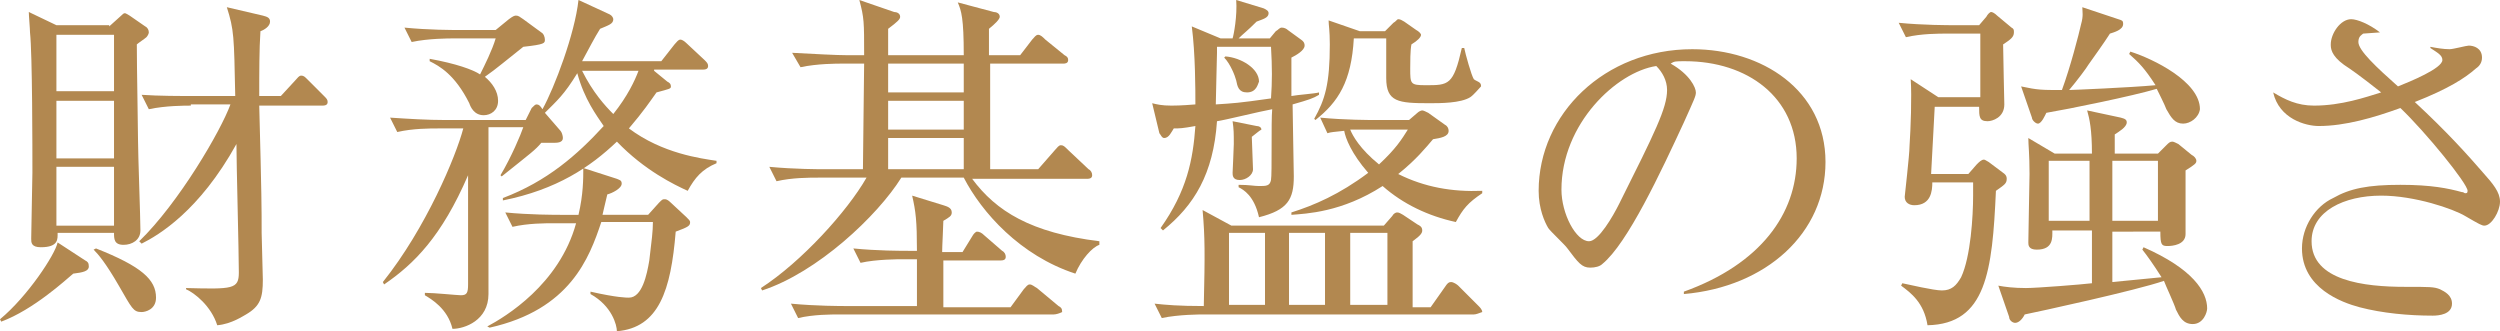 <?xml version="1.0" encoding="utf-8"?>
<!-- Generator: Adobe Illustrator 23.0.3, SVG Export Plug-In . SVG Version: 6.00 Build 0)  -->
<svg version="1.1" id="レイヤー_1" xmlns="http://www.w3.org/2000/svg" xmlns:xlink="http://www.w3.org/1999/xlink" x="0px"
	 y="0px" width="208.3px" height="27.6px" viewBox="0 0 208.3 27.6" style="enable-background:new 0 0 208.3 27.6;"
	 xml:space="preserve">
<style type="text/css">
	.st0{fill:#B28850;}
</style>
<g>
	<path class="st0" d="M0,26.6c2.3-1.9,4.6-5.4,4.8-6.4l2.3,1.5c0.2,0.1,0.3,0.2,0.3,0.5c0,0.4-0.5,0.5-1.3,0.6c-0.6,0.5-3.3,3-6,4
		L0,26.6z M9.1,2.2l1-0.9c0.1-0.1,0.2-0.2,0.3-0.2s0.2,0.1,0.4,0.2l1.3,0.9c0.2,0.1,0.3,0.3,0.3,0.5c0,0.1-0.1,0.3-0.2,0.4
		c-0.1,0.1-0.7,0.5-0.8,0.6c0,2.1,0.1,6.9,0.1,8c0,1.1,0.2,6.5,0.2,7.5c0,0.8-0.7,1.2-1.4,1.2c-0.8,0-0.8-0.5-0.8-1H4.8
		c0,0.5,0.1,1.2-1.4,1.2c-0.8,0-0.8-0.4-0.8-0.7c0-0.9,0.1-4.7,0.1-5.5c0-1.9,0-9.9-0.2-11.7c0-0.3-0.1-1.4-0.1-1.7l2.3,1.1H9.1z
		 M4.7,2.9v4.7h4.8V2.9H4.7z M4.7,8.4v4.8h4.8V8.4H4.7z M4.7,13.9v4.9h4.8v-4.9H4.7z M8,20.7c3.8,1.5,5,2.6,5,4.1
		c0,1-0.9,1.2-1.2,1.2c-0.7,0-0.8-0.3-1.9-2.2c-1.1-1.9-1.7-2.6-2.1-3L8,20.7z M15.9,8.8c-0.5,0-2.1,0-3.5,0.3l-0.6-1.2
		C13.3,8,14.9,8,16.4,8h3.2c-0.1-5-0.1-5.5-0.7-7.4l3,0.7c0.4,0.1,0.6,0.2,0.6,0.5c0,0.4-0.5,0.7-0.8,0.8c-0.1,1.5-0.1,3.4-0.1,5.4
		h1.8l1.2-1.3c0.2-0.2,0.3-0.4,0.5-0.4s0.3,0.1,0.5,0.3L27,8c0.2,0.2,0.3,0.3,0.3,0.5c0,0.3-0.3,0.3-0.5,0.3h-5.2
		c0.2,7.6,0.2,8.5,0.2,10.6c0,0.6,0.1,3.3,0.1,3.9c0,1.5-0.2,2.2-1.4,2.9c-0.2,0.1-1.2,0.8-2.4,0.9c-0.5-1.6-1.9-2.7-2.6-3l0-0.1
		c3.9,0.1,4.4,0.1,4.4-1.3c0-1.7-0.2-9.1-0.2-10.7c-3.1,5.6-6.5,7.6-7.9,8.3l-0.2-0.2c3.3-3.2,6.8-9.2,7.6-11.4H15.9z"/>
	<path class="st0" d="M54.5,5.9l1.1,0.9c0.2,0.1,0.3,0.2,0.3,0.4c0,0.2-0.1,0.2-1.2,0.5c-0.5,0.7-1.1,1.6-2.3,3
		c2.8,2.1,6,2.5,7.3,2.7v0.2c-1.2,0.5-1.8,1.2-2.4,2.3c-1.1-0.5-3.6-1.7-5.9-4.1c-2.2,2.1-5,4-9.5,4.9l0-0.2c3.7-1.4,6.2-3.6,8.4-6
		c-0.6-0.9-1.6-2.2-2.2-4.4c-1.1,1.8-1.7,2.3-2.7,3.3l1.3,1.5c0.1,0.1,0.2,0.4,0.2,0.6c0,0.4-0.5,0.4-0.8,0.4c-0.5,0-0.6,0-1,0
		c-0.5,0.6-0.8,0.8-3.3,2.8l-0.1-0.1c0.9-1.5,1.7-3.4,1.9-4h-2.9v13.9c0,2.2-2,2.9-3,2.9c-0.4-1.7-1.8-2.5-2.3-2.8l0-0.2
		c0.8,0,2.7,0.2,3,0.2c0.5,0,0.6-0.2,0.6-0.9v-9.1c-2.2,5.1-4.5,7.4-7,9.1l-0.1-0.2c3.6-4.5,6.1-10.5,6.7-12.8h-2
		c-0.8,0-2.2,0-3.5,0.3l-0.6-1.2c1.5,0.1,3.1,0.2,4.6,0.2h6.7L44.3,9c0.2-0.2,0.3-0.3,0.4-0.3c0.2,0,0.3,0.1,0.5,0.4
		c1-1.8,2.7-6.3,3-9.1l2.6,1.2c0.2,0.1,0.3,0.3,0.3,0.4c0,0.4-0.4,0.5-1.1,0.8c-0.5,0.8-0.9,1.6-1.5,2.7h6.6l1.1-1.4
		c0.2-0.2,0.3-0.4,0.5-0.4c0.1,0,0.3,0.1,0.5,0.3l1.5,1.4c0.2,0.2,0.3,0.3,0.3,0.5c0,0.3-0.3,0.3-0.5,0.3H54.5z M35.8,4.9
		C38,5.3,39.4,5.8,40,6.2c0.4-0.8,1-2,1.3-3h-3.5c-0.4,0-2.1,0-3.5,0.3l-0.6-1.2c2,0.2,4,0.2,4.6,0.2h3l1.1-0.9
		c0.4-0.3,0.5-0.3,0.6-0.3c0.2,0,0.3,0.1,0.6,0.3l1.5,1.1c0.2,0.1,0.3,0.4,0.3,0.6c0,0.3,0,0.4-1.8,0.6c-1.4,1.1-2.2,1.8-3.2,2.5
		c0.6,0.5,1.1,1.2,1.1,2c0,0.8-0.6,1.2-1.2,1.2c-0.8,0-1.1-0.7-1.2-1c-1.2-2.4-2.5-3.1-3.3-3.5L35.8,4.9z M40.6,27.2
		c1.5-0.8,6-3.5,7.4-8.6h-1.8c-0.8,0-2.2,0-3.5,0.3l-0.6-1.2c2,0.2,4.2,0.2,4.6,0.2h1.5c0.4-1.7,0.4-3,0.4-3.9l2.8,0.9
		c0.2,0.1,0.4,0.1,0.4,0.4c0,0.4-0.8,0.8-1.2,0.9c-0.2,0.9-0.3,1.2-0.4,1.7h3.8l0.9-1c0.3-0.3,0.3-0.3,0.5-0.3s0.4,0.2,0.4,0.2
		l1.4,1.3c0.2,0.2,0.3,0.3,0.3,0.4c0,0.3-0.1,0.4-1.2,0.8c-0.4,4.9-1.4,8-4.9,8.3c0-0.5-0.4-2.1-2.2-3.1l0-0.2
		c2.2,0.5,3,0.5,3.2,0.5c1.1,0,1.5-1.9,1.7-3.1c0.2-1.7,0.3-2.4,0.3-3.2h-4.3c-1,3-2.6,7.3-9.3,8.8L40.6,27.2z M48.5,5.9
		c0.9,1.8,1.9,2.9,2.6,3.6c1.2-1.5,1.8-2.8,2.1-3.6H48.5z"/>
	<path class="st0" d="M89.6,22.8c-4.6-1.5-7.8-5.1-9.3-8h-5.2c-2,3.2-7,7.9-11.6,9.4l-0.1-0.2c3.4-2.2,7.2-6.4,8.8-9.2h-4
		c-0.8,0-2.2,0-3.5,0.3l-0.6-1.2c2.1,0.2,4.2,0.2,4.6,0.2h3.2c0-1.4,0.1-7.5,0.1-8.8h-1.8c-0.5,0-2.1,0-3.5,0.3L66,4.4
		c1.9,0.1,3.7,0.2,4.6,0.2H72c0-2.8,0-3.1-0.4-4.6L74.5,1C74.7,1,75,1.1,75,1.4c0,0.2-0.2,0.4-1,1v2.2h6.3c0-3.1-0.2-3.7-0.5-4.4
		L82.8,1C83,1,83.3,1.1,83.3,1.4c0,0.2-0.4,0.6-0.9,1v2.2h2.6L86,3.3c0.2-0.2,0.3-0.4,0.5-0.4c0.2,0,0.4,0.2,0.6,0.4l1.6,1.3
		C88.9,4.7,89,4.8,89,5c0,0.3-0.3,0.3-0.4,0.3h-6.1c0,1.6,0,7.2,0,8.8h4l1.4-1.6c0.2-0.2,0.3-0.4,0.5-0.4c0.2,0,0.3,0.1,0.6,0.4
		l1.7,1.6c0.2,0.1,0.3,0.3,0.3,0.5c0,0.3-0.3,0.3-0.5,0.3H81c2,2.7,4.9,4.5,10.6,5.2v0.3C91,20.6,90.1,21.6,89.6,22.8z M87.8,26.2
		H70c-0.8,0-2.2,0-3.5,0.3l-0.6-1.2c2.1,0.2,4.2,0.2,4.6,0.2h5.9v-3.9h-1.2c-0.3,0-2.2,0-3.5,0.3l-0.6-1.2c2,0.2,4,0.2,4.6,0.2h0.7
		c0-2.5-0.1-3.3-0.4-4.6l2.6,0.8c0.3,0.1,0.7,0.2,0.7,0.6c0,0.3-0.2,0.4-0.7,0.7c0,0.4-0.1,2.1-0.1,2.6h1.7l0.8-1.3
		c0.1-0.2,0.3-0.4,0.4-0.4c0.2,0,0.4,0.1,0.6,0.3l1.5,1.3c0.2,0.1,0.3,0.3,0.3,0.5c0,0.3-0.3,0.3-0.4,0.3h-4.8c0,0.7,0,2.9,0,3.9
		h5.6l1.1-1.5c0.2-0.2,0.3-0.4,0.5-0.4c0.2,0,0.4,0.2,0.6,0.3l1.8,1.5c0.2,0.1,0.3,0.2,0.3,0.5C88.3,26.1,88,26.2,87.8,26.2z
		 M80.4,5.3H74v2.4h6.3V5.3z M80.4,8.4H74v2.4h6.3V8.4z M80.4,11.5H74v2.6h6.3V11.5z"/>
	<path class="st0" d="M107.7,8.7c0,1,0.1,5.2,0.1,6c0,1.9-0.5,2.8-2.9,3.4c-0.4-1.8-1.3-2.3-1.7-2.5l0-0.2c0.9,0,1.3,0.1,1.7,0.1
		c0.6,0,0.9,0,1-0.5c0.1-0.5,0-4.9,0.1-5.9c-1.1,0.2-3.9,0.9-4.6,1c-0.3,4.4-1.9,7-4.5,9.1L96.7,19c2.2-3.1,2.7-5.7,2.9-8.5
		c-1.1,0.2-1.3,0.2-1.8,0.2c-0.2,0.3-0.4,0.8-0.8,0.8c-0.2,0-0.3-0.3-0.4-0.4L96,8.6c0.4,0.1,0.8,0.2,1.6,0.2c0.2,0,0.8,0,2-0.1
		c0-1.2,0-4.2-0.3-6.5l2.4,1h1c0.1-0.3,0.4-1.9,0.3-3.2l2.3,0.7c0.2,0.1,0.4,0.2,0.4,0.4c0,0.4-0.5,0.5-1,0.7
		c-0.8,0.8-1.1,1-1.5,1.4h2.6l0.5-0.6c0.2-0.1,0.3-0.3,0.5-0.3c0.2,0,0.4,0.1,0.5,0.2l1.1,0.8c0.3,0.2,0.3,0.4,0.3,0.5
		c0,0.4-0.7,0.8-1.1,1V8c0.5-0.1,2-0.2,2.3-0.3l0,0.2C109.4,8.2,109.1,8.3,107.7,8.7z M122.8,26.2h-22.5c-0.3,0-2.1,0-3.5,0.3
		l-0.6-1.2c0.9,0.1,2,0.2,4.1,0.2c0.1-4.4,0.1-5.7-0.1-8l2.4,1.3h12.7l0.7-0.8c0.1-0.2,0.3-0.3,0.4-0.3c0.2,0,0.3,0.1,0.5,0.2
		l1.2,0.8c0.2,0.1,0.4,0.2,0.4,0.5c0,0.2-0.1,0.4-0.8,0.9v5.5h1.5l1.2-1.7c0.2-0.3,0.3-0.4,0.5-0.4c0.2,0,0.5,0.2,0.6,0.3l1.7,1.7
		c0.1,0.1,0.3,0.3,0.3,0.5C123.2,26.1,123,26.2,122.8,26.2z M105.9,3.9h-4.5v0.5c0,0.3-0.1,3.8-0.1,4.3c1.5-0.1,1.8-0.1,4.6-0.5
		C106,6.8,106,5.6,105.9,3.9z M103.9,7.7c-0.7,0-0.8-0.5-0.9-1c-0.1-0.4-0.5-1.4-1-1.9l0.1-0.1c1.3,0.1,2.8,1,2.8,2.1
		C104.8,7,104.7,7.7,103.9,7.7z M105.4,19.4h-3v6h3V19.4z M104.3,11.4c0,0.4,0.1,2.3,0.1,2.7c0,0.5-0.6,0.9-1.1,0.9
		c-0.6,0-0.6-0.4-0.6-0.6s0.1-2,0.1-2.4c0-0.9,0-1.2-0.1-1.9l2,0.4c0.2,0,0.4,0.1,0.4,0.3C104.9,10.9,104.7,11.1,104.3,11.4z
		 M110.4,19.4h-3v6h3V19.4z M121.3,18.5c-2.3-0.5-4.4-1.5-6.1-3c-3.4,2.2-6.4,2.3-7.6,2.4v-0.2c1.9-0.6,4-1.5,6.4-3.3
		c-1.4-1.6-1.9-2.9-2-3.5c-0.9,0.1-1.1,0.1-1.4,0.2L110,9.8c2,0.2,4.2,0.2,4.6,0.2h2.8l0.7-0.6c0.1-0.1,0.3-0.2,0.4-0.2
		c0.1,0,0.3,0.1,0.5,0.2l1.4,1c0.2,0.1,0.3,0.3,0.3,0.5c0,0.5-0.7,0.6-1.3,0.7c-0.6,0.7-1.4,1.7-2.9,2.9c2.2,1.1,4.5,1.5,7,1.4
		l0,0.2C122.3,16.9,121.9,17.4,121.3,18.5z M122.5,8.1c-0.8,0.5-2.5,0.5-3.4,0.5c-2.6,0-3.6-0.1-3.6-2.1V3.2h-2.7
		c-0.2,3.6-1.3,5.3-3.2,6.8l-0.1-0.1c0.9-1.6,1.3-2.9,1.3-6.2c0-1.2-0.1-1.6-0.1-2l2.6,0.9h2.1l0.7-0.7c0.2-0.1,0.3-0.3,0.4-0.3
		c0.2,0,0.3,0.1,0.5,0.2l1,0.7c0.2,0.1,0.4,0.3,0.4,0.4c0,0.2-0.3,0.5-0.8,0.8c-0.1,0.5-0.1,1.5-0.1,2c0,1.3,0,1.4,1.3,1.4
		c1.9,0,2.3,0,3-3.1h0.2c0.1,0.5,0.6,2.3,0.8,2.6c0.1,0.1,0.4,0.2,0.5,0.3c0.1,0.1,0.1,0.2,0.1,0.3C123.2,7.4,122.8,7.9,122.5,8.1z
		 M115.6,19.4h-3.1v6h3.1V19.4z M114.1,10.8c-0.5,0-0.9,0-1.6,0c0.2,0.5,0.8,1.6,2.4,2.9c1.4-1.3,1.9-2.1,2.4-2.9H114.1z"/>
	<path class="st0" d="M140.3,24.5l0-0.2c6.4-2.3,9.4-6.5,9.4-11.1c0-5.1-4.1-8.1-9.3-8.1c-0.8,0-0.9,0-1.2,0.2
		c1.6,0.9,2.1,2,2.1,2.4c0,0.3-0.1,0.5-1,2.5c-1.9,4.1-4.7,10.1-6.8,11.8c-0.2,0.2-0.6,0.3-1,0.3c-0.7,0-1-0.4-1.9-1.6
		c-0.2-0.3-1.4-1.4-1.6-1.7c-0.3-0.5-0.8-1.6-0.8-3.1c0-6.4,5.5-11.8,12.8-11.8c5.8,0,11.1,3.4,11.1,9.4
		C152.1,19.4,147.2,23.9,140.3,24.5z M138,5.5c-3.3,0.5-7.9,4.8-7.9,10.3c0,2,1.2,4.3,2.3,4.3c0.8,0,2-2.1,2.5-3.1c3-6,4-8,4-9.5
		C138.9,6.7,138.5,6,138,5.5z"/>
	<path class="st0" d="M166.9,3.7c0,0.6,0.1,4.9,0.1,5c0,1.1-1,1.4-1.4,1.4c-0.7,0-0.7-0.4-0.7-1.2h-3.7c-0.1,1.6-0.1,2.2-0.3,5.6
		h3.1l0.7-0.8c0.2-0.2,0.4-0.4,0.6-0.4c0.1,0,0.2,0.1,0.4,0.2l1.2,0.9c0.3,0.2,0.3,0.4,0.3,0.5c0,0.4-0.2,0.5-0.9,1
		c-0.3,6.7-0.8,11.1-5.7,11.2c-0.3-1.9-1.4-2.7-2.2-3.3l0.1-0.2c0.5,0.1,2.6,0.6,3.3,0.6c0.8,0,1.2-0.4,1.6-1.1c0.8-1.7,1-5.1,1-6.8
		v-1.1h-3.4c0,0.7-0.1,1.9-1.5,1.9c-0.4,0-0.8-0.2-0.8-0.7c0-0.1,0.4-3.5,0.4-4.2c0.1-1.5,0.2-4.2,0.1-5.6l2.3,1.5h3.5
		c0-0.8,0-4.5,0-5.3h-2.7c-0.8,0-2.2,0-3.5,0.3l-0.6-1.2c2,0.2,4.2,0.2,4.6,0.2h2.1l0.6-0.7c0.1-0.2,0.3-0.4,0.4-0.4
		c0.1,0,0.3,0.1,0.5,0.3l1.2,1c0.2,0.1,0.2,0.2,0.2,0.4C167.8,3.1,167.5,3.3,166.9,3.7z M182.7,27c-0.8,0-1.1-0.6-1.4-1.2
		c-0.1-0.4-0.9-2.1-1-2.4c-2.3,0.8-10.6,2.6-11.6,2.8c-0.2,0.4-0.5,0.7-0.8,0.7c-0.2,0-0.5-0.2-0.5-0.5l-0.9-2.6
		c0.5,0.1,1.3,0.2,2.3,0.2c0.9,0,4.7-0.3,5.5-0.4c0-2.3,0-2.7,0-4.4h-3.3c0,0.6,0.1,1.6-1.3,1.6c-0.7,0-0.7-0.4-0.7-0.6
		c0-0.9,0.1-4.9,0.1-5.7c0-1.7-0.1-2.4-0.1-3l2.2,1.3h3.1c0-2-0.2-2.9-0.4-3.6l2.8,0.6c0.4,0.1,0.5,0.2,0.5,0.4c0,0.4-0.7,0.8-1,1
		v1.6h3.6l0.7-0.7c0.2-0.2,0.3-0.3,0.5-0.3c0.1,0,0.3,0.1,0.5,0.2l1.1,0.9c0.2,0.1,0.4,0.3,0.4,0.5c0,0.2-0.1,0.3-0.9,0.8
		c0,0.7,0,2.8,0,4.1c0,0.2,0,1,0,1.2c0,0.9-1.1,1-1.5,1c-0.5,0-0.6-0.1-0.6-1.2H176v4.2l4.1-0.4c-0.7-1.1-1.2-1.8-1.6-2.3l0.1-0.2
		c4.1,1.8,5.3,3.7,5.3,5.1C183.9,26,183.6,27,182.7,27z M181.9,10.3c-0.7,0-1-0.5-1.4-1.2c-0.1-0.3-0.7-1.5-0.8-1.7
		c-2,0.6-7.4,1.7-9.2,2c-0.1,0.2-0.4,0.9-0.7,0.9c-0.2,0-0.5-0.3-0.5-0.5l-0.9-2.6c1.4,0.3,1.7,0.3,3.4,0.3c0.7-1.9,1.4-4.6,1.6-5.5
		c0.2-0.7,0.1-1,0.1-1.4l3,1c0.3,0.1,0.4,0.1,0.4,0.4c0,0.5-0.8,0.7-1.1,0.8c-0.2,0.3-0.3,0.5-1.8,2.6c-0.1,0.2-1,1.4-1.6,2.1
		c0.2,0,5-0.2,7.2-0.4c-0.9-1.4-1.4-1.9-2.2-2.6l0.1-0.2c1.9,0.6,5.8,2.5,5.8,4.8C183.2,9.8,182.5,10.3,181.9,10.3z M174.1,13.4
		h-3.4v5h3.4V13.4z M179.8,13.4H176v5h3.8V13.4z"/>
	<path class="st0" d="M207,18.8c-0.2,0-0.4-0.1-1.6-0.8c-1-0.6-4.2-1.7-7-1.7c-3.1,0-5.8,1.3-5.8,3.8c0,3.3,4.4,3.8,7.8,3.8
		c2.1,0,2.4,0,2.9,0.2c0.4,0.2,1,0.5,1,1.2c0,0.9-1.1,1-1.6,1c-2,0-4.2-0.2-6.1-0.7c-1.5-0.4-4.8-1.6-4.8-4.9c0-1.8,1.1-3.5,2.6-4.2
		c1.4-0.8,2.9-1.1,5.6-1.1c2.6,0,4,0.3,5.1,0.6c0.2,0,0.2,0.1,0.3,0.1s0.2,0,0.2-0.2c0-0.6-3.5-4.9-5.6-6.9
		c-2.2,0.8-4.6,1.5-6.8,1.5c-1.1,0-3.3-0.6-3.8-2.8c1,0.6,2,1.1,3.4,1.1c2.3,0,4.3-0.7,5.6-1.1c-1.9-1.5-2.5-1.9-3.1-2.3
		c-1.1-0.8-1.1-1.4-1.1-1.7c0-0.9,0.8-2.1,1.7-2.1c0.5,0,1.5,0.4,2.4,1.1c-0.2,0-1.2,0.1-1.4,0.1c-0.1,0.1-0.4,0.2-0.4,0.7
		c0,0.7,1.5,2.1,3.3,3.7c1-0.4,3.7-1.5,3.7-2.2c0-0.4-0.4-0.6-1-1l0-0.1c0.5,0.1,1.1,0.2,1.6,0.2c0.3,0,1.4-0.3,1.6-0.3
		c0.4,0,1.1,0.2,1.1,1c0,0.4-0.2,0.7-0.5,0.9c-0.9,0.8-2.3,1.7-5.1,2.8c2.7,2.5,4.4,4.4,5.7,5.9c0.8,0.9,1.4,1.6,1.4,2.4
		C208.3,17.6,207.6,18.8,207,18.8z"/>
</g>
</svg>

